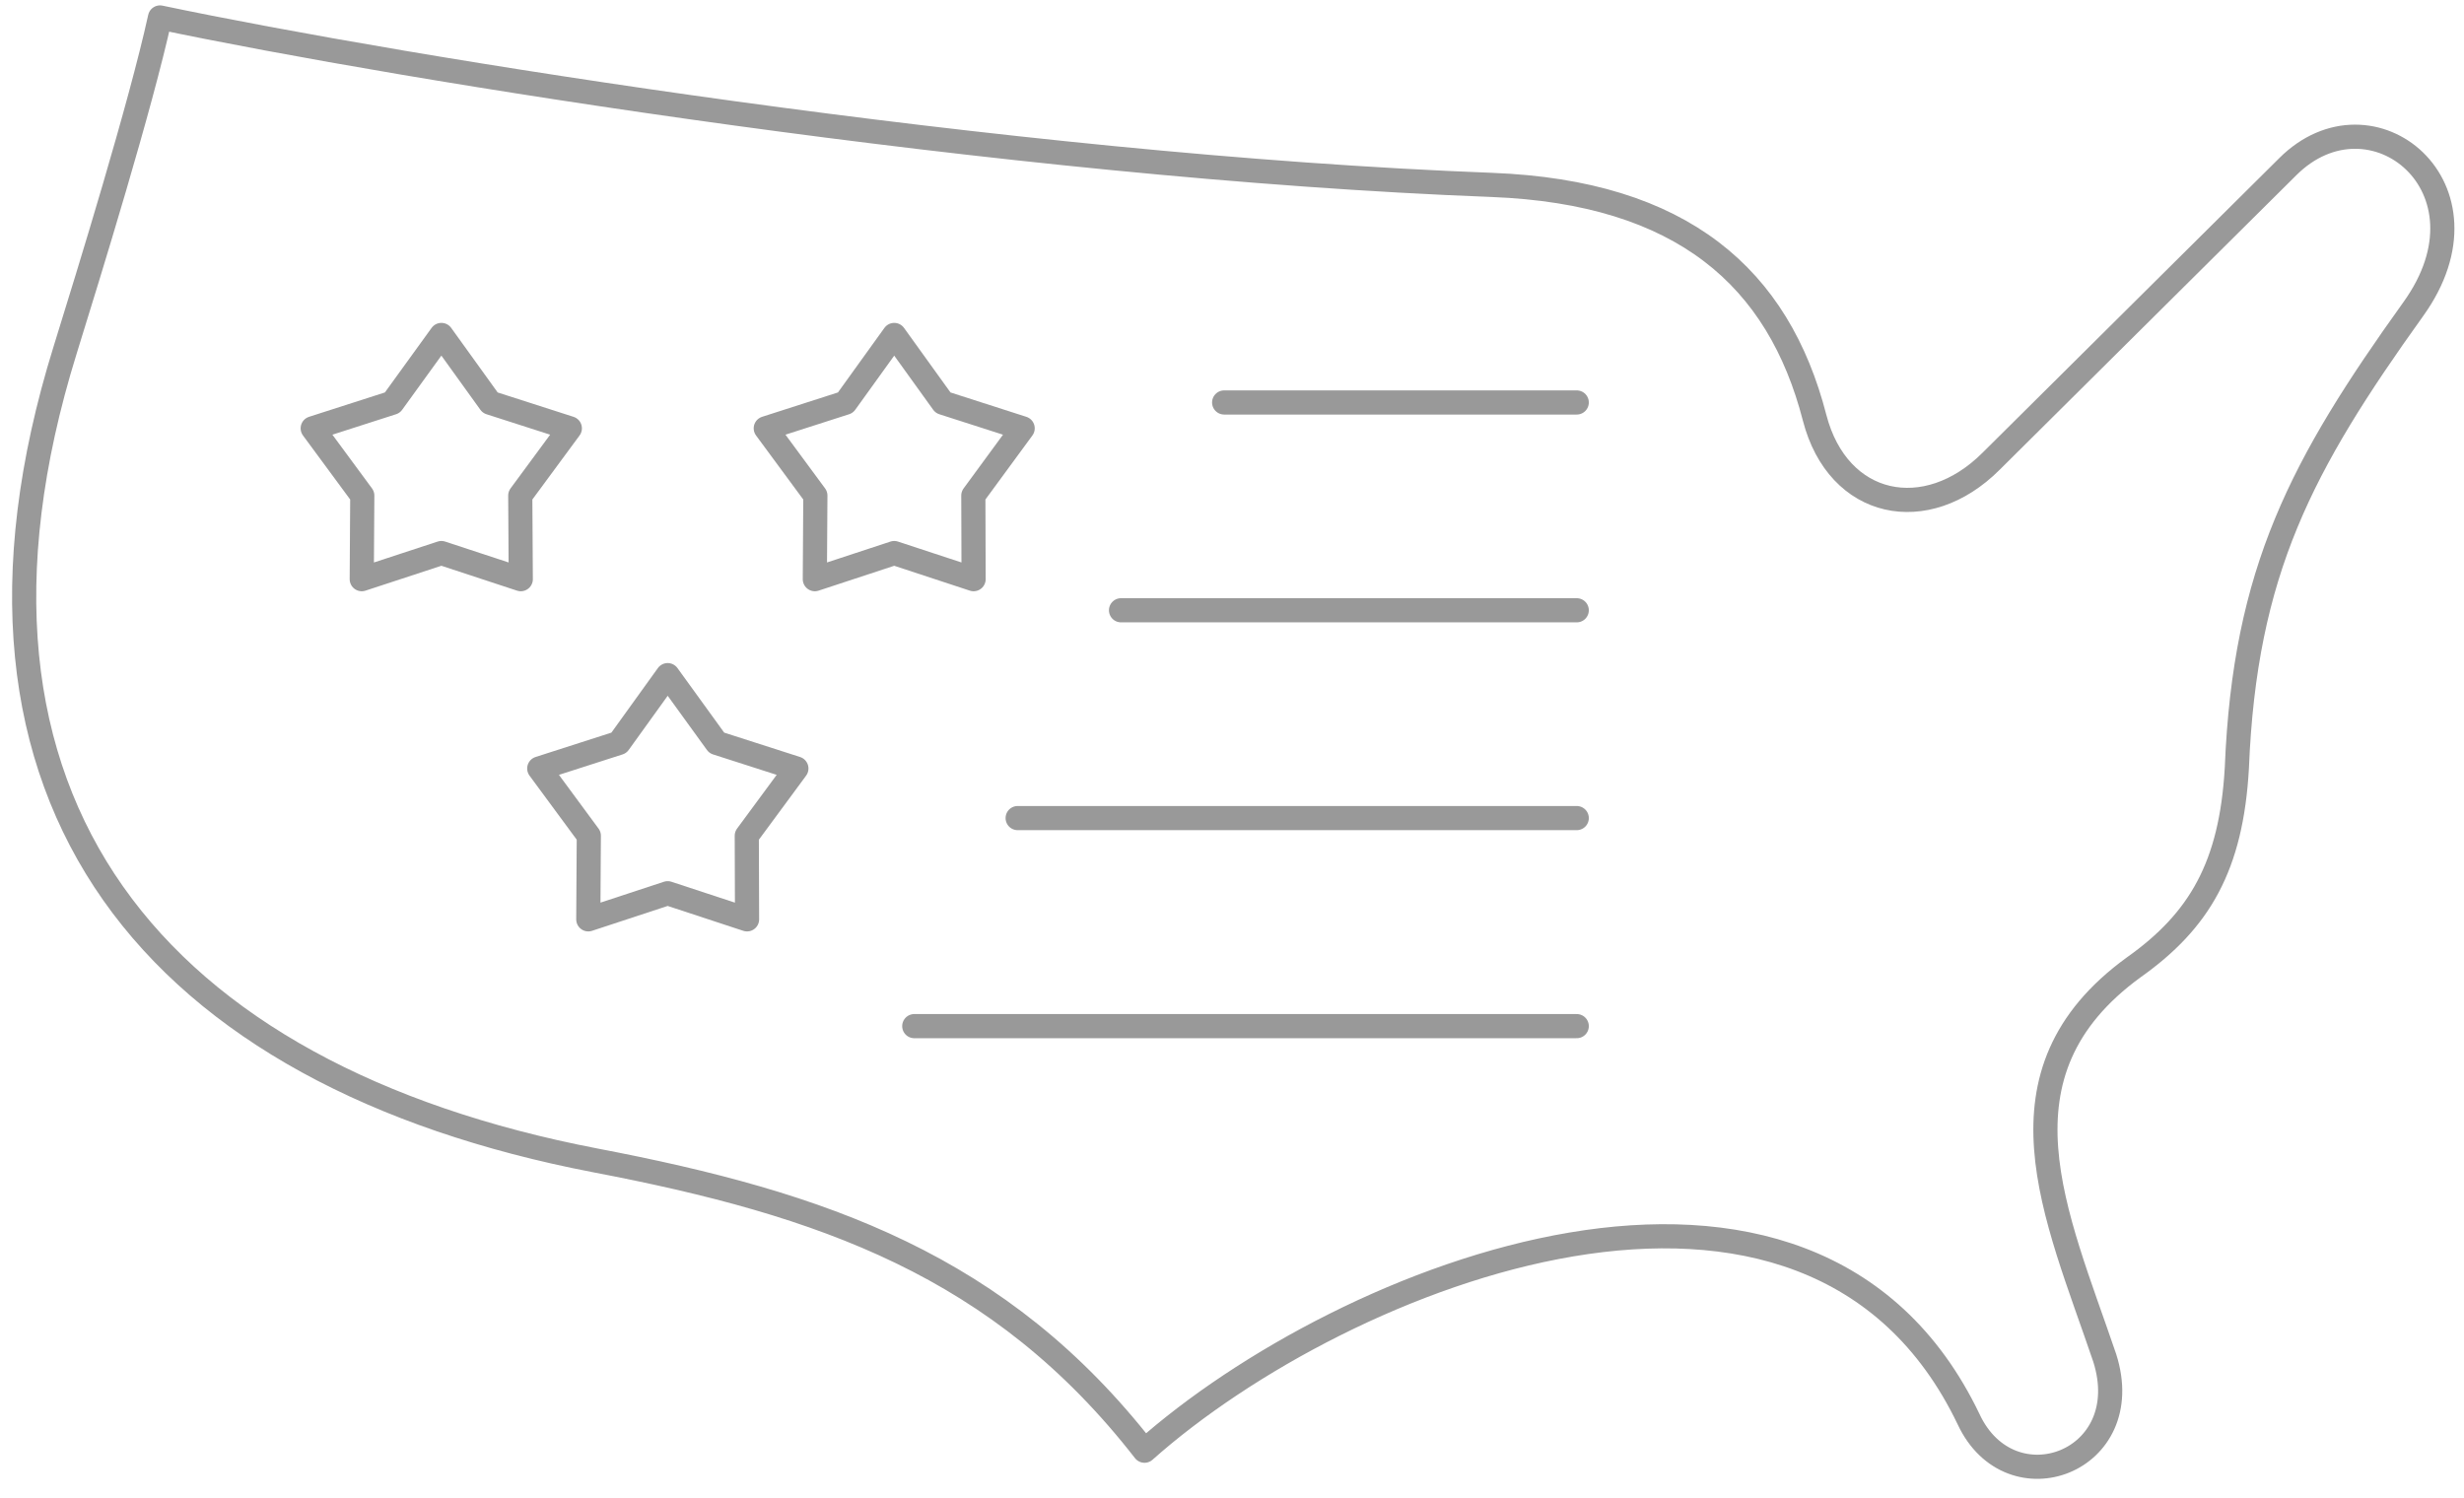 <svg xmlns="http://www.w3.org/2000/svg" fill="none" viewBox="0 0 102 62" height="62" width="102">
<path stroke-linejoin="round" stroke-linecap="round" stroke="#999999" d="M47.378 60.058C41.406 52.383 34.069 49.84 24.637 48.038C6.504 44.545 -3.125 33.234 2.693 14.501C3.709 11.225 5.805 4.446 6.624 0.723C16.646 2.83 41.646 6.891 61.755 7.655C69.649 7.961 73.623 11.498 75.118 17.295C76.09 21.04 79.747 21.771 82.422 19.097L94.704 6.902C98.164 3.452 103.514 7.765 99.9 12.797C95.282 19.239 92.924 23.638 92.597 31.793C92.367 35.855 91.057 38.114 88.328 40.047C82.28 44.446 85.107 50.265 87.127 56.215C88.503 60.528 83.23 62.471 81.494 58.759C74.922 45.036 55.598 52.743 47.378 60.058Z" clip-rule="evenodd" fill-rule="evenodd"></path>
<path stroke-linejoin="round" stroke-linecap="round" stroke="#999999" d="M37.847 42.481H65.271"></path>
<path stroke-linejoin="round" stroke-linecap="round" stroke="#999999" d="M46.406 25.265H65.271"></path>
<path stroke-linejoin="round" stroke-linecap="round" stroke="#999999" d="M50.675 16.662H65.271"></path>
<path stroke-linejoin="round" stroke-linecap="round" stroke="#999999" d="M42.127 33.868H65.271"></path>
<path stroke-linejoin="round" stroke-linecap="round" stroke="#999999" d="M18.272 13.867L20.292 16.673L23.589 17.732L21.537 20.516L21.558 23.977L18.272 22.896L14.975 23.977L14.997 20.516L12.945 17.732L16.242 16.673L18.272 13.867Z" clip-rule="evenodd" fill-rule="evenodd"></path>
<path stroke-linejoin="round" stroke-linecap="round" stroke="#999999" d="M37.017 13.867L39.037 16.673L42.334 17.732L40.292 20.516L40.303 23.977L37.017 22.896L33.731 23.977L33.753 20.516L31.7 17.732L34.997 16.673L37.017 13.867Z" clip-rule="evenodd" fill-rule="evenodd"></path>
<path stroke-linejoin="round" stroke-linecap="round" stroke="#999999" d="M27.639 27.95L29.67 30.756L32.967 31.815L30.914 34.599L30.925 38.06L27.639 36.979L24.353 38.06L24.375 34.599L22.323 31.815L25.619 30.756L27.639 27.95Z" clip-rule="evenodd" fill-rule="evenodd"></path>
</svg>
